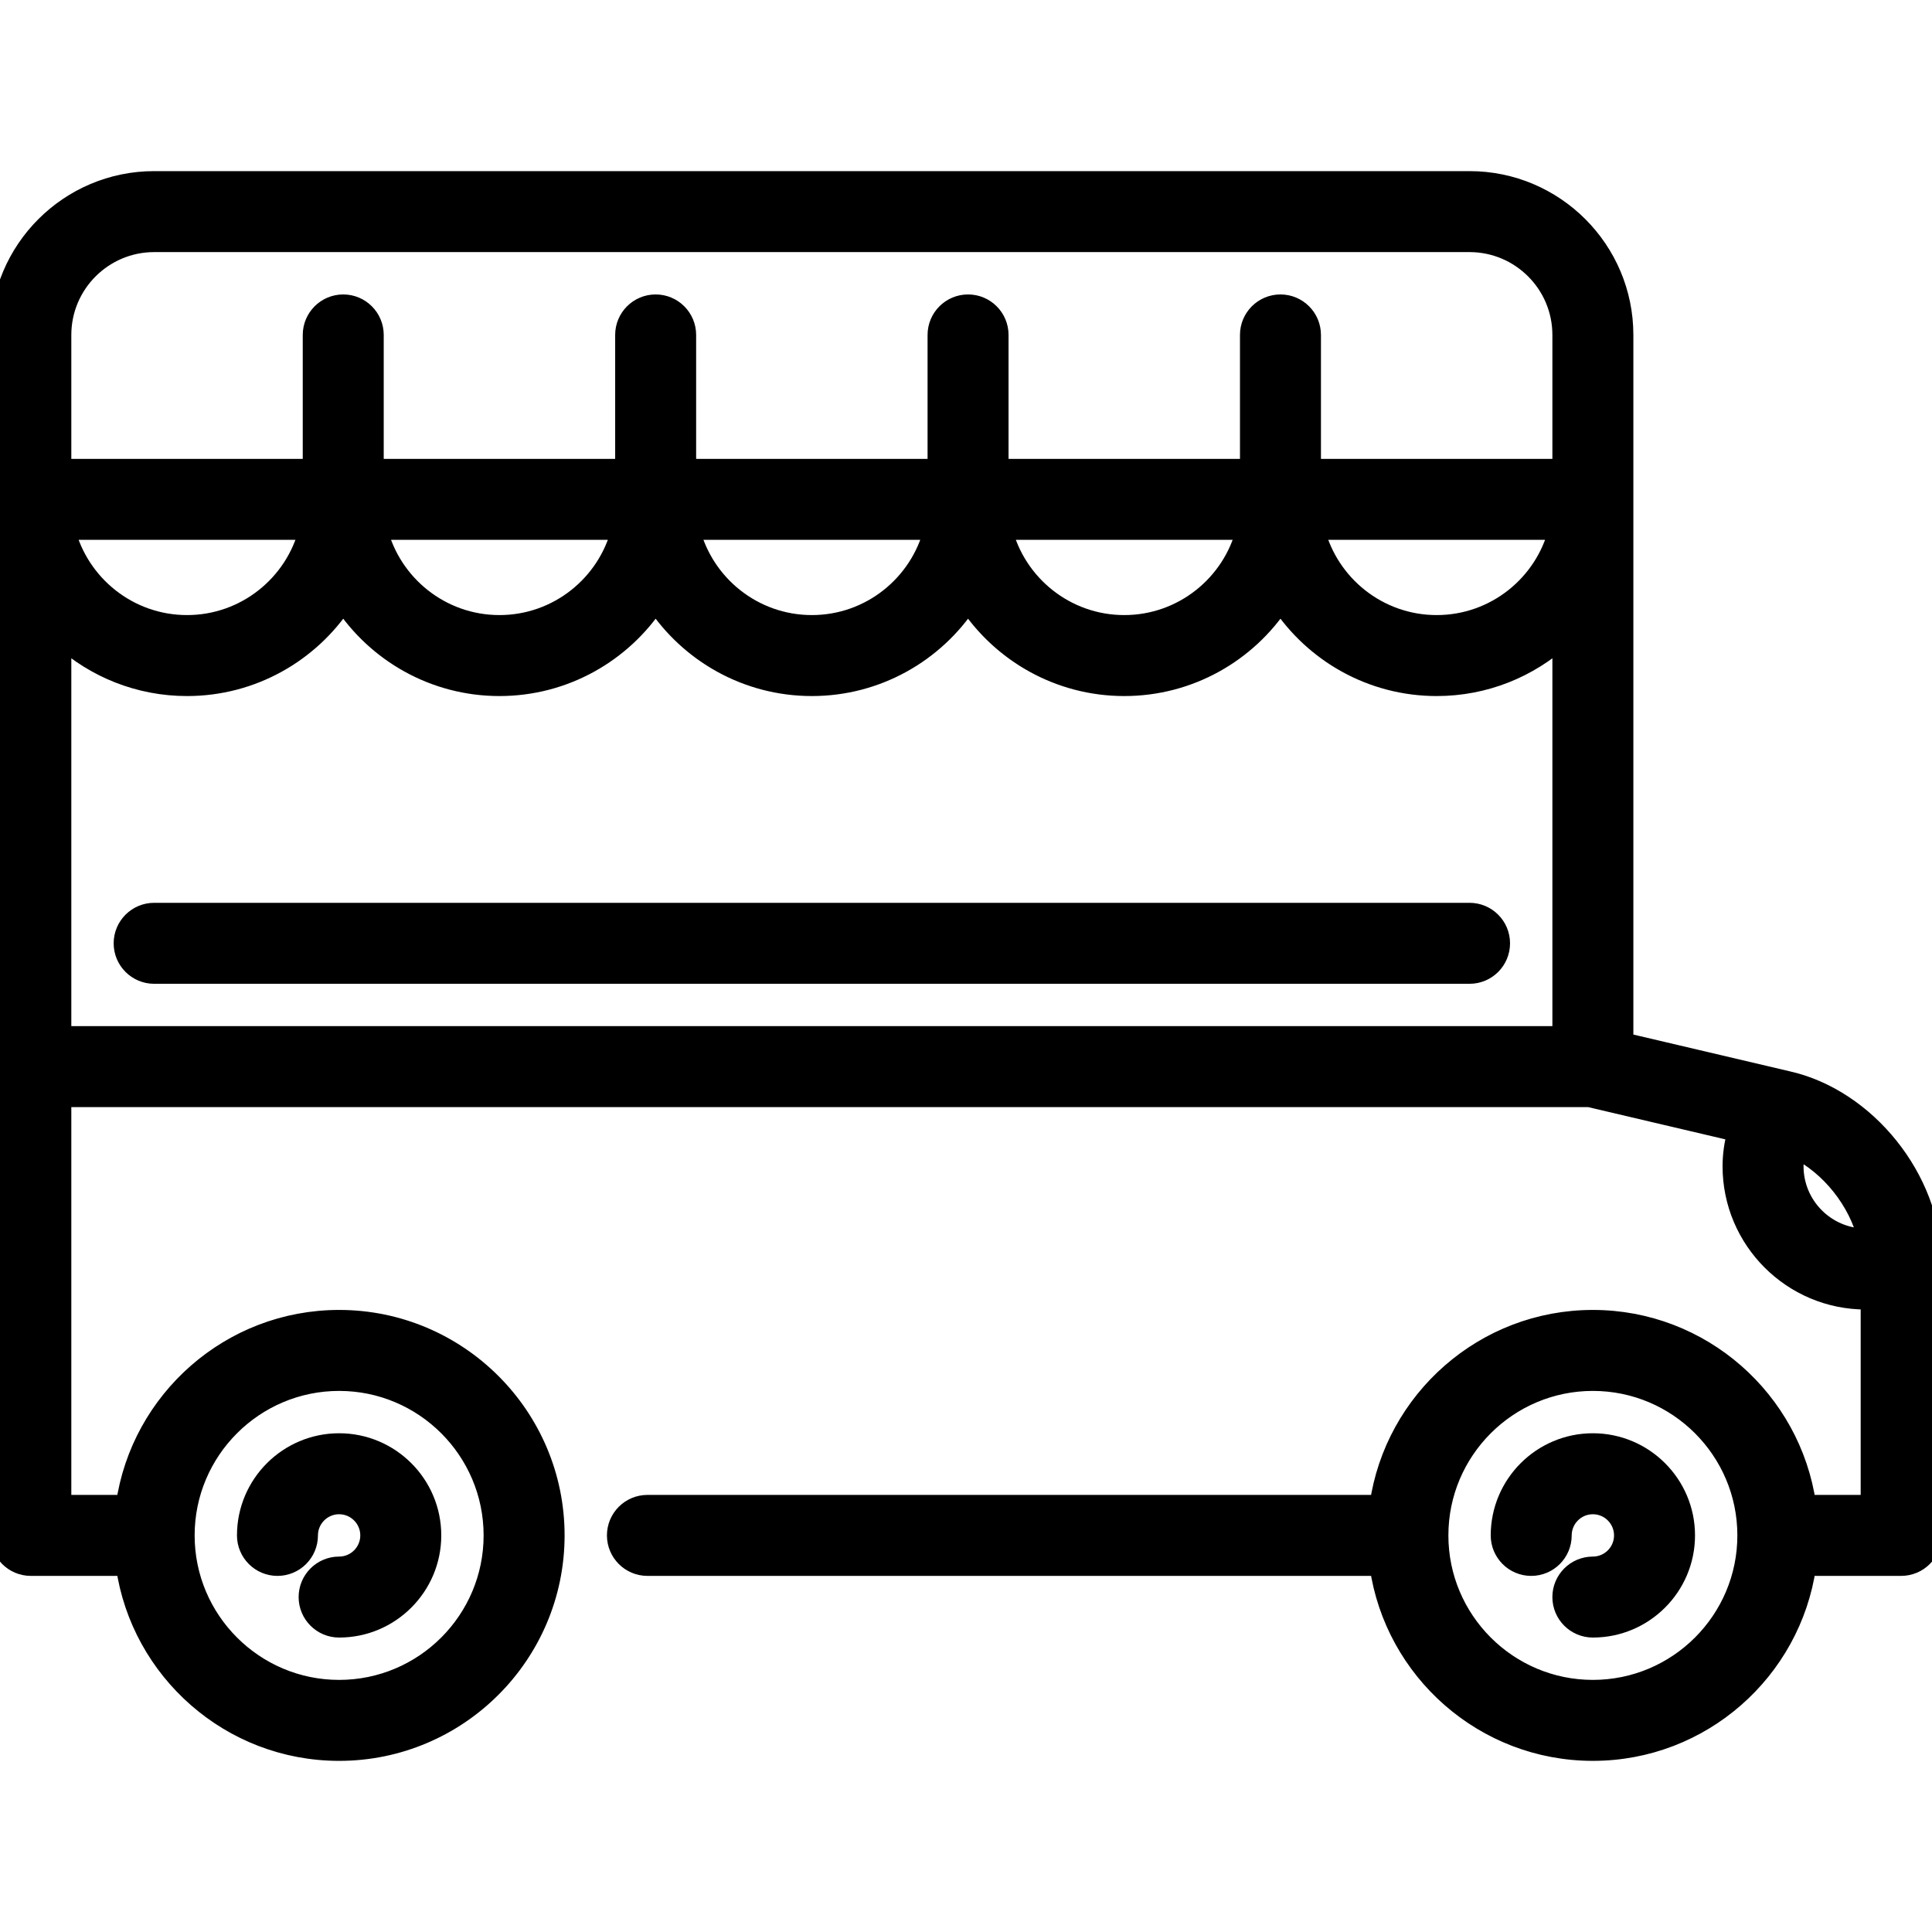 <!DOCTYPE svg PUBLIC "-//W3C//DTD SVG 1.1//EN" "http://www.w3.org/Graphics/SVG/1.1/DTD/svg11.dtd">
<!-- Uploaded to: SVG Repo, www.svgrepo.com, Transformed by: SVG Repo Mixer Tools -->
<svg fill="#000000" height="75px" width="75px" version="1.1" id="Layer_1" xmlns="http://www.w3.org/2000/svg" xmlns:xlink="http://www.w3.org/1999/xlink" viewBox="0 0 512 512" xml:space="preserve" stroke="#000000" stroke-width="5.12">
<g id="SVGRepo_bgCarrier" stroke-width="0"/>
<g id="SVGRepo_tracerCarrier" stroke-linecap="round" stroke-linejoin="round"/>
<g id="SVGRepo_iconCarrier"> <g> <g> <path d="M422.128,382.388c-13.516,0-24.511,10.995-24.511,24.511c0,4.512,3.658,8.17,8.17,8.17s8.17-3.658,8.17-8.17 c0-4.506,3.665-8.17,8.17-8.17c4.506,0,8.17,3.665,8.17,8.17c0,4.506-3.665,8.17-8.17,8.17c-4.512,0-8.17,3.658-8.17,8.17 c0,4.512,3.658,8.17,8.17,8.17c13.516,0,24.511-10.995,24.511-24.511S435.643,382.388,422.128,382.388z"/> </g> </g> <g> <g> <path d="M89.872,382.388c-13.516,0-24.511,10.995-24.511,24.511c0,4.512,3.658,8.17,8.17,8.17s8.17-3.658,8.17-8.17 c0-4.506,3.665-8.17,8.17-8.17c4.506,0,8.17,3.665,8.17,8.17c0,4.506-3.665,8.17-8.17,8.17c-4.512,0-8.17,3.658-8.17,8.17 c0,4.512,3.658,8.17,8.17,8.17c13.516,0,24.511-10.995,24.511-24.511S103.388,382.388,89.872,382.388z"/> </g> </g> <g> <g> <path d="M389.447,241.817H40.851c-4.512,0-8.17,3.658-8.17,8.17c0,4.512,3.658,8.17,8.17,8.17h348.596 c4.512,0,8.17-3.658,8.17-8.17C397.617,245.475,393.959,241.817,389.447,241.817z"/> </g> </g> <g> <g> <path d="M511.992,334.345c-0.001-0.041-0.001-0.083-0.003-0.124c-0.226-21.743-17.373-43.152-38.342-47.837l-43.349-10.188V88.761 c0-22.526-18.325-40.851-40.851-40.851H40.851C18.325,47.91,0,66.236,0,88.761v318.137c0,4.512,3.658,8.17,8.17,8.17h25.103 c3.977,27.677,27.838,49.021,56.599,49.021c31.536,0,57.191-25.656,57.191-57.191s-25.656-57.191-57.191-57.191 c-28.761,0-52.621,21.344-56.599,49.021H16.34v-107.89H421.18l39.148,9.2c-0.827,2.964-1.271,5.996-1.271,9.035 c0,19.521,15.883,35.404,35.404,35.404c0.401,0,0.8-0.013,1.198-0.026v54.275h-16.933c-3.977-27.677-27.838-49.021-56.599-49.021 s-52.62,21.344-56.599,49.021H171.574c-4.512,0-8.17,3.658-8.17,8.17s3.658,8.17,8.17,8.17h193.954 c3.977,27.677,27.838,49.021,56.599,49.021c28.761,0,52.621-21.344,56.599-49.021h25.103c4.512,0,8.17-3.658,8.17-8.17v-72.244 C512,334.551,511.993,334.447,511.992,334.345z M89.872,366.047c22.526,0,40.851,18.325,40.851,40.851 s-18.325,40.851-40.851,40.851s-40.851-18.326-40.851-40.851S67.347,366.047,89.872,366.047z M413.957,274.497H16.34V169.083 c8.798,7.961,20.454,12.818,33.226,12.818c17.285,0,32.523-8.899,41.396-22.349c8.873,13.45,24.111,22.349,41.396,22.349 c17.285,0,32.523-8.899,41.396-22.349c8.873,13.45,24.111,22.349,41.396,22.349s32.523-8.899,41.396-22.349 c8.873,13.45,24.111,22.349,41.396,22.349s32.523-8.899,41.396-22.349c8.873,13.45,24.111,22.349,41.396,22.349 c12.772,0,24.428-4.857,33.226-12.818V274.497z M17.36,140.506h64.412c-3.65,14.383-16.704,25.055-32.206,25.055 C34.064,165.561,21.011,154.889,17.36,140.506z M100.152,140.506h64.412c-3.65,14.383-16.704,25.055-32.206,25.055 C116.856,165.561,103.802,154.889,100.152,140.506z M182.943,140.506h64.412c-3.65,14.383-16.704,25.055-32.206,25.055 C199.647,165.561,186.593,154.889,182.943,140.506z M265.735,140.506h64.412c-3.65,14.383-16.704,25.055-32.206,25.055 S269.385,154.889,265.735,140.506z M348.526,140.506h64.412c-3.65,14.383-16.704,25.055-32.206,25.055 S352.176,154.889,348.526,140.506z M413.957,124.165h-66.451V88.761c0-4.512-3.658-8.17-8.17-8.17s-8.17,3.658-8.17,8.17v35.404 h-66.451V88.761c0-4.512-3.658-8.17-8.17-8.17c-4.512,0-8.17,3.658-8.17,8.17v35.404h-66.451V88.761c0-4.512-3.658-8.17-8.17-8.17 c-4.512,0-8.17,3.658-8.17,8.17v35.404H99.132V88.761c0-4.512-3.658-8.17-8.17-8.17s-8.17,3.658-8.17,8.17v35.404H16.34V88.761 c0-13.515,10.995-24.511,24.511-24.511h348.596c13.516,0,24.511,10.995,24.511,24.511V124.165z M494.461,328.138 c-10.512,0-19.064-8.552-19.064-19.064c0-1.549,0.221-3.083,0.637-4.596c8.998,4.453,16.426,13.791,18.815,23.643 C494.721,328.123,494.592,328.138,494.461,328.138z M422.128,447.749c-22.526,0-40.851-18.325-40.851-40.851 s18.325-40.851,40.851-40.851c22.526,0,40.851,18.325,40.851,40.851S444.654,447.749,422.128,447.749z"/> </g> </g> </g>
</svg>
